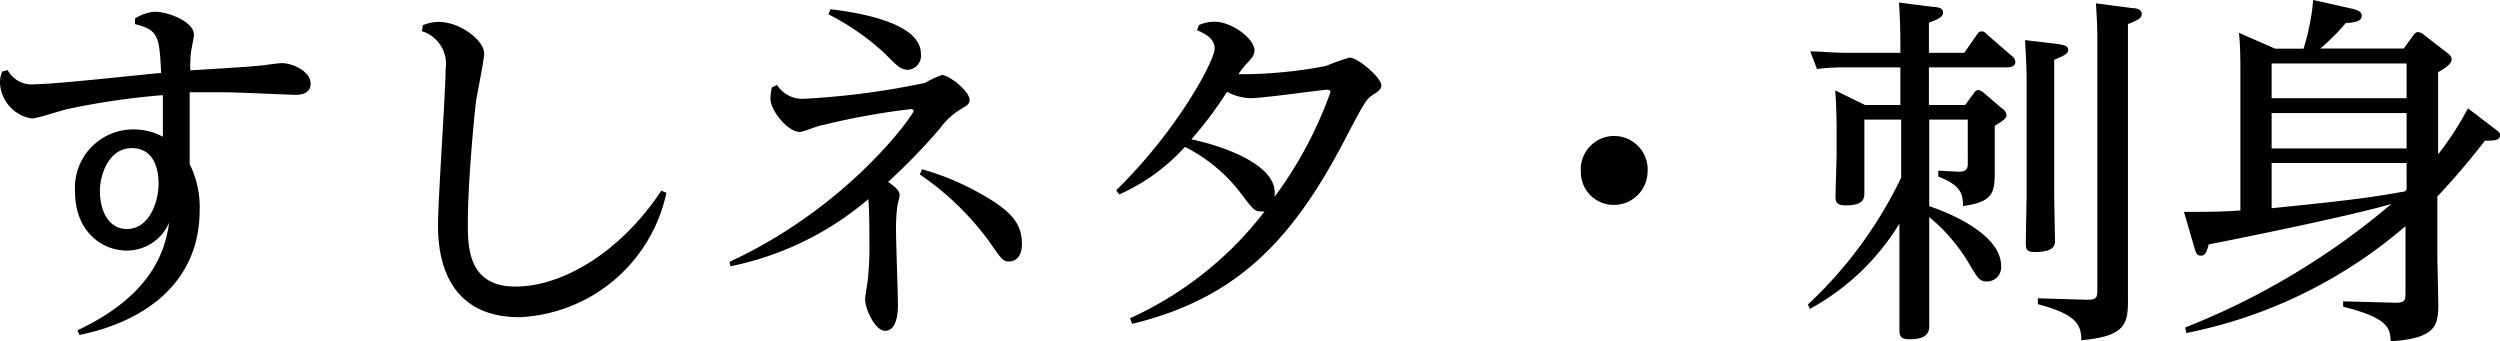 <svg xmlns="http://www.w3.org/2000/svg" viewBox="0 0 157.64 21.5"><title>Asset 5</title><g id="Layer_2" data-name="Layer 2"><g id="レイヤー_9" data-name="レイヤー 9"><path d="M4.88,20.83c4.94-2.32,5.56-5.29,5.79-6.8A2.91,2.91,0,0,1,8,15.8c-1.59,0-3.27-1.22-3.27-3.73a3.68,3.68,0,0,1,3.7-3.91,4,4,0,0,1,1.84.46c0-.39,0-2.25,0-2.62a46.41,46.41,0,0,0-6.12.9C3.77,7,2.32,7.47,2,7.47A2.37,2.37,0,0,1,0,5.2a1.7,1.7,0,0,1,.14-.69l.34-.09a1.74,1.74,0,0,0,1.77.89c1.27,0,6.79-.62,7.91-.71C10.05,2.3,10,1.89,8.51,1.52V1.17A2.66,2.66,0,0,1,9.77.74c.81,0,2.46.62,2.46,1.44,0,.19-.16.9-.18,1.06A7.75,7.75,0,0,0,12,4.44c.64-.05,3.54-.21,4.11-.28.28,0,1.41-.18,1.64-.18.75,0,1.84.55,1.84,1.29s-.83.71-1,.71-3.71-.16-4.39-.16c-1.25,0-1.75,0-2.24,0,0,2.35,0,3.09,0,4.53a6.07,6.07,0,0,1,.63,2.9c0,4.49-3.34,7-7.57,7.87ZM8,14.44c1.4,0,2-1.68,2-2.87,0-.51-.09-2.23-1.7-2.23-1.4,0-2,1.61-2,2.71S6.76,14.44,8,14.44Z"/><path d="M26.66,1.59a2.76,2.76,0,0,1,1-.21c1.33,0,2.87,1.15,2.87,2,0,.37-.43,2.48-.5,2.92s-.53,5-.53,7.77c0,1.47,0,4,3,4s6.67-2.21,9.2-6.05l.32.14A9.92,9.92,0,0,1,32.75,20c-5.13,0-5.13-4.74-5.13-5.86,0-1.57.48-8.4.48-9.8a2.15,2.15,0,0,0-1.49-2.37Z"/><path d="M46,16.51C53.59,13,57.61,7.2,57.61,7c0-.07-.07-.12-.18-.12a45,45,0,0,0-5.52,1c-.23,0-1.26.44-1.47.44-.78,0-1.86-1.36-1.86-2.09a3.55,3.55,0,0,1,.09-.72L49,5.36a1.88,1.88,0,0,0,1.66.87,49.16,49.16,0,0,0,7.65-1,7.44,7.44,0,0,1,1.08-.5c.44,0,1.75,1,1.75,1.58,0,.26-.21.37-.6.6a4.46,4.46,0,0,0-1.28,1.2A37.77,37.77,0,0,1,56,11.47c.32.23.73.51.73.83,0,.09-.11.51-.14.65a10.66,10.66,0,0,0-.09,1.61c0,.73.12,4,.12,4.66,0,.28,0,1.64-.81,1.64-.62,0-1.26-1.36-1.26-2,0-.16.16-1.06.18-1.31a19.25,19.25,0,0,0,.09-2.37c0-.59,0-2-.07-2.62a19.29,19.29,0,0,1-8.69,4.23ZM52.37.58c1.4.18,5.7.75,5.7,2.82a.89.89,0,0,1-.8,1c-.44,0-.65-.18-1.45-1A15.38,15.38,0,0,0,52.23.9Zm5.77,10.09a17.07,17.07,0,0,1,4.46,2c1.13.74,1.84,1.43,1.84,2.71,0,1-.6,1.11-.8,1.11-.39,0-.49-.14-1.27-1.27A17.89,17.89,0,0,0,58,11Z"/><path d="M70.38,12c3.89-3.8,6.21-8.19,6.21-8.93s-.78-1-1.11-1.17l.12-.32a2.43,2.43,0,0,1,1-.21c1.05,0,2.5,1.06,2.5,1.8,0,.27-.11.43-.41.76a5.37,5.37,0,0,0-.6.75,28.45,28.45,0,0,0,5.52-.52,14.08,14.08,0,0,1,1.49-.53c.53,0,2,1.28,2,1.74,0,.26-.16.37-.55.62S86,6.53,85,8.42c-3.29,6.41-6.74,10.34-13.61,12l-.14-.35a22.24,22.24,0,0,0,8.49-6.74.54.54,0,0,1-.21,0c-.42,0-.51-.11-1.31-1.17a10.24,10.24,0,0,0-3.5-2.9,12.33,12.33,0,0,1-4.14,3ZM83.9,5.79c0-.11-.16-.13-.23-.13-.3,0-4,.53-4.81.53a3.31,3.31,0,0,1-1.49-.4,24,24,0,0,1-2.25,3c.11,0,5.65,1.15,5.24,3.63A25.27,25.27,0,0,0,83.9,5.79Z"/><path d="M103.89,10.83a2.12,2.12,0,0,1-2.12,2.09,2.07,2.07,0,0,1-2.09-2.09,2.11,2.11,0,1,1,4.21,0Z"/><path d="M123.92,6.62l.53-.73c.09-.12.16-.21.3-.21a.57.57,0,0,1,.32.16l1.17,1a.53.53,0,0,1,.28.46c0,.16-.21.3-.74.64V9.18c0,.27,0,1.47,0,1.72,0,1.29-.16,1.84-2,2.09,0-.87-.23-1.33-1.56-1.86v-.37l1.33.07c.53,0,.53-.32.53-.55V7.54h-2.43V13c2.3.78,4.53,2.14,4.53,3.75a.9.9,0,0,1-.88,1c-.48,0-.6-.23-1.1-1.06a11.09,11.09,0,0,0-2.55-3v4.6c0,.37,0,2,0,2.3,0,.78-.83.8-1.29.8s-.59-.18-.59-.55,0-2.14,0-2.5V14.1a15,15,0,0,1-5.65,5.38L114,19.2a26.82,26.82,0,0,0,5.88-8V7.54h-2.32V9.61c0,.39,0,2.14,0,2.51s0,.83-1.18.83c-.48,0-.64-.14-.64-.53s.07-2.37.07-2.78V8.39c0-.36,0-1.63-.09-2.69l1.88.92h2.23V4.25h-3.52a13.25,13.25,0,0,0-1.74.1l-.42-1.11c.67,0,1.4.09,2.32.09h3.36V2.81c0-.1,0-1.5-.09-2.65l2.18.28c.28,0,.6.07.6.34s-.2.39-.89.65v1.9h2.23l.78-1.12c.11-.16.16-.23.3-.23s.16,0,.36.2l1.55,1.34a.51.51,0,0,1,.23.39c0,.34-.44.34-.58.34h-4.87V6.62Zm5.87-3.84c.29.05.62.09.62.35s-.23.37-.88.64v8.46c0,.46.05,2.83.05,2.9,0,.3,0,.76-1.27.76-.52,0-.57-.18-.57-.53,0-.51.05-2.67.05-3.1V5.08c0-.85-.05-1.65-.1-2.55ZM134.45.51c.23,0,.6.07.6.36s-.25.39-.87.65V16.19c0,.44,0,2.41,0,2.83,0,1.45-.25,2.2-2.94,2.43,0-1-.34-1.63-2.74-2.27v-.37l3.09.09c.55,0,.66-.09.66-.57V2.44c0-1-.07-1.89-.09-2.23Z"/><path d="M157.15,8c.37.28.49.34.49.51,0,.34-.3.36-.95.36-1.26,1.61-1.93,2.37-3,3.52v3.68c0,.51.06,2.74.06,3.2,0,1.35-.29,2.07-3,2.25-.05-.78-.07-1.45-3-2.18V19l3.29.09c.57,0,.64-.12.64-.57V14.26A30.19,30.19,0,0,1,137.86,21l-.07-.35a46.3,46.3,0,0,0,13-7.79c-2.23.66-8.67,2-11.52,2.55-.11.44-.21.71-.48.71s-.32-.16-.44-.57l-.64-2.19c1.26,0,2.41,0,3.56-.09V4.65c0-.83,0-1.71-.09-2.58l2.28,1h1.79A14.18,14.18,0,0,0,145.86,0l2.46.55c.46.12.6.23.6.44,0,.39-.55.44-1,.46a13.75,13.75,0,0,1-1.61,1.61h5.26l.6-.83c.07-.09.16-.21.3-.21a.67.67,0,0,1,.35.16l1.49,1.15c.23.17.28.28.28.42,0,.3-.49.6-.85.8V9.73a19.58,19.58,0,0,0,1.88-2.9Zm-5.4-4h-8.51V6.19h8.51Zm0,3.13h-8.51V9.36h8.51Zm-8.51,6c5.27-.53,6.44-.71,8.4-1.06l.11-.11V10.28h-8.51Z"/></g></g></svg>